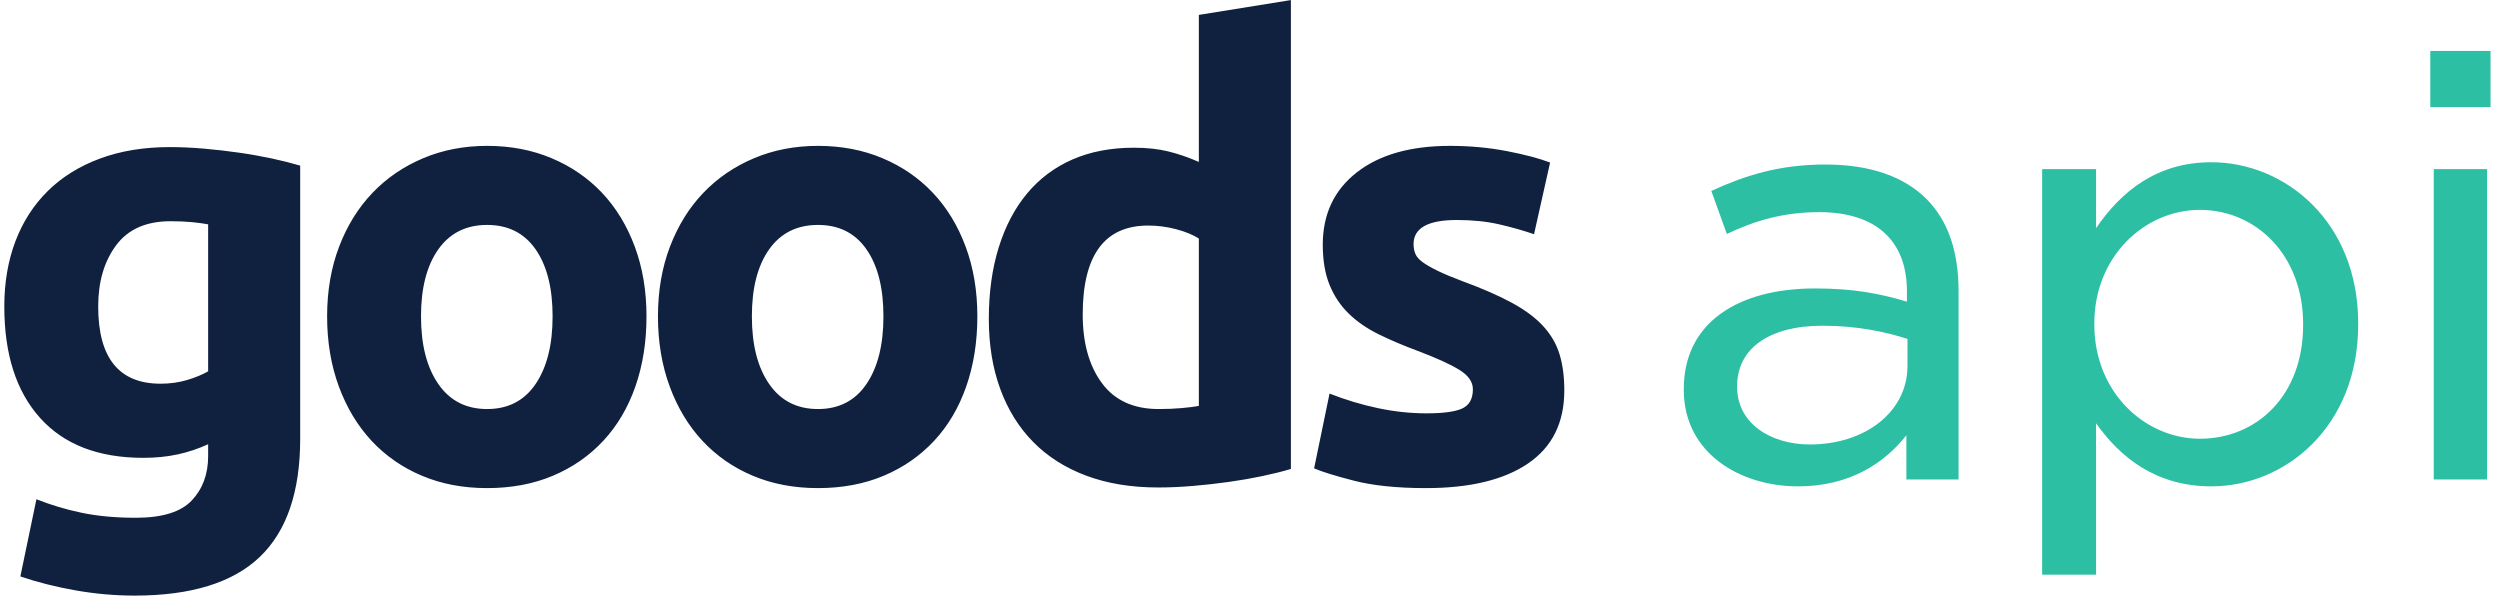 <?xml version="1.0" encoding="UTF-8"?>
<svg width="104px" height="25px" viewBox="0 0 104 25" version="1.1" xmlns="http://www.w3.org/2000/svg" xmlns:xlink="http://www.w3.org/1999/xlink">
    <!-- Generator: Sketch 48.2 (47327) - http://www.bohemiancoding.com/sketch -->
    <title>goods-mark copy</title>
    <desc>Created with Sketch.</desc>
    <defs></defs>
    <g id="Global-/-Nav-/-Grey-bg" stroke="none" stroke-width="1" fill="none" fill-rule="evenodd" transform="translate(-135, -18)">
        <g id="goods-mark-copy" transform="translate(107, 15)">
            <path d="M32.085,15.75 C32.085,17.891 32.95,18.962 34.68,18.962 C35.074,18.962 35.443,18.911 35.785,18.808 C36.128,18.705 36.419,18.585 36.659,18.448 L36.659,12.332 C36.471,12.297 36.248,12.267 35.991,12.242 C35.734,12.216 35.434,12.203 35.091,12.203 C34.081,12.203 33.327,12.537 32.83,13.205 C32.333,13.874 32.085,14.722 32.085,15.75 Z M40.488,21.249 C40.488,23.459 39.927,25.1 38.805,26.17 C37.683,27.241 35.948,27.777 33.601,27.777 C32.779,27.777 31.956,27.704 31.134,27.558 C30.312,27.412 29.549,27.22 28.847,26.98 L29.515,23.768 C30.115,24.007 30.744,24.196 31.404,24.333 C32.063,24.47 32.813,24.539 33.652,24.539 C34.749,24.539 35.524,24.299 35.978,23.819 C36.432,23.339 36.659,22.722 36.659,21.969 L36.659,21.48 C36.248,21.669 35.824,21.81 35.387,21.904 C34.95,21.999 34.475,22.046 33.961,22.046 C32.093,22.046 30.663,21.493 29.669,20.388 C28.675,19.283 28.179,17.737 28.179,15.75 C28.179,14.756 28.333,13.852 28.641,13.038 C28.95,12.225 29.399,11.526 29.99,10.944 C30.581,10.361 31.305,9.912 32.162,9.595 C33.018,9.278 33.986,9.119 35.066,9.119 C35.528,9.119 36.004,9.141 36.492,9.184 C36.98,9.226 37.464,9.282 37.944,9.351 C38.424,9.419 38.882,9.501 39.319,9.595 C39.756,9.689 40.146,9.788 40.488,9.89 L40.488,21.249 Z M54.894,16.161 C54.894,17.223 54.74,18.195 54.432,19.078 C54.123,19.96 53.678,20.714 53.095,21.339 C52.513,21.964 51.815,22.448 51.001,22.791 C50.187,23.134 49.275,23.305 48.264,23.305 C47.27,23.305 46.366,23.134 45.553,22.791 C44.739,22.448 44.041,21.964 43.458,21.339 C42.876,20.714 42.422,19.96 42.096,19.078 C41.771,18.195 41.608,17.223 41.608,16.161 C41.608,15.099 41.775,14.131 42.109,13.257 C42.443,12.383 42.906,11.638 43.497,11.021 C44.088,10.404 44.79,9.925 45.604,9.582 C46.418,9.239 47.304,9.068 48.264,9.068 C49.24,9.068 50.136,9.239 50.949,9.582 C51.763,9.925 52.461,10.404 53.044,11.021 C53.626,11.638 54.08,12.383 54.406,13.257 C54.731,14.131 54.894,15.099 54.894,16.161 Z M50.988,16.161 C50.988,14.979 50.752,14.049 50.281,13.372 C49.81,12.696 49.138,12.357 48.264,12.357 C47.39,12.357 46.713,12.696 46.234,13.372 C45.754,14.049 45.514,14.979 45.514,16.161 C45.514,17.343 45.754,18.281 46.234,18.975 C46.713,19.669 47.39,20.016 48.264,20.016 C49.138,20.016 49.81,19.669 50.281,18.975 C50.752,18.281 50.988,17.343 50.988,16.161 Z M68.658,16.161 C68.658,17.223 68.503,18.195 68.195,19.078 C67.887,19.96 67.441,20.714 66.859,21.339 C66.276,21.964 65.578,22.448 64.764,22.791 C63.95,23.134 63.038,23.305 62.027,23.305 C61.034,23.305 60.13,23.134 59.316,22.791 C58.502,22.448 57.804,21.964 57.222,21.339 C56.639,20.714 56.185,19.96 55.86,19.078 C55.534,18.195 55.371,17.223 55.371,16.161 C55.371,15.099 55.538,14.131 55.872,13.257 C56.207,12.383 56.669,11.638 57.26,11.021 C57.851,10.404 58.554,9.925 59.368,9.582 C60.181,9.239 61.068,9.068 62.027,9.068 C63.004,9.068 63.899,9.239 64.713,9.582 C65.527,9.925 66.225,10.404 66.807,11.021 C67.39,11.638 67.844,12.383 68.169,13.257 C68.495,14.131 68.658,15.099 68.658,16.161 Z M64.751,16.161 C64.751,14.979 64.516,14.049 64.045,13.372 C63.574,12.696 62.901,12.357 62.027,12.357 C61.154,12.357 60.477,12.696 59.997,13.372 C59.517,14.049 59.278,14.979 59.278,16.161 C59.278,17.343 59.517,18.281 59.997,18.975 C60.477,19.669 61.154,20.016 62.027,20.016 C62.901,20.016 63.574,19.669 64.045,18.975 C64.516,18.281 64.751,17.343 64.751,16.161 Z M73.041,16.084 C73.041,17.266 73.307,18.217 73.838,18.936 C74.369,19.656 75.157,20.016 76.202,20.016 C76.545,20.016 76.862,20.003 77.153,19.977 C77.444,19.951 77.684,19.921 77.872,19.887 L77.872,12.923 C77.633,12.769 77.32,12.64 76.934,12.537 C76.549,12.434 76.159,12.383 75.765,12.383 C73.949,12.383 73.041,13.617 73.041,16.084 Z M81.701,22.508 C81.359,22.611 80.965,22.71 80.519,22.804 C80.074,22.898 79.607,22.979 79.119,23.048 C78.63,23.117 78.134,23.172 77.628,23.215 C77.123,23.258 76.639,23.279 76.176,23.279 C75.063,23.279 74.069,23.117 73.195,22.791 C72.321,22.465 71.585,21.999 70.985,21.39 C70.385,20.782 69.927,20.046 69.61,19.18 C69.293,18.315 69.135,17.343 69.135,16.264 C69.135,15.167 69.272,14.178 69.546,13.295 C69.82,12.413 70.214,11.664 70.728,11.047 C71.242,10.43 71.872,9.959 72.617,9.633 C73.362,9.308 74.215,9.145 75.174,9.145 C75.705,9.145 76.181,9.196 76.6,9.299 C77.02,9.402 77.444,9.548 77.872,9.736 L77.872,3.62 L81.701,3.003 L81.701,22.508 Z M87.344,20.195 C88.047,20.195 88.543,20.127 88.835,19.99 C89.126,19.853 89.272,19.587 89.272,19.193 C89.272,18.885 89.083,18.615 88.706,18.384 C88.329,18.152 87.755,17.891 86.984,17.6 C86.385,17.377 85.841,17.146 85.352,16.906 C84.864,16.666 84.449,16.379 84.106,16.045 C83.763,15.711 83.498,15.313 83.309,14.85 C83.121,14.388 83.027,13.831 83.027,13.18 C83.027,11.912 83.498,10.91 84.44,10.173 C85.382,9.436 86.676,9.068 88.321,9.068 C89.143,9.068 89.931,9.141 90.685,9.286 C91.439,9.432 92.038,9.59 92.484,9.762 L91.816,12.743 C91.37,12.589 90.886,12.452 90.364,12.332 C89.841,12.212 89.254,12.152 88.603,12.152 C87.404,12.152 86.804,12.486 86.804,13.154 C86.804,13.308 86.83,13.445 86.882,13.565 C86.933,13.685 87.036,13.801 87.19,13.912 C87.344,14.023 87.554,14.143 87.82,14.272 C88.085,14.4 88.423,14.542 88.835,14.696 C89.674,15.004 90.368,15.308 90.916,15.608 C91.464,15.908 91.897,16.234 92.214,16.585 C92.531,16.936 92.754,17.326 92.882,17.754 C93.011,18.182 93.075,18.679 93.075,19.245 C93.075,20.581 92.574,21.592 91.572,22.277 C90.569,22.962 89.152,23.305 87.318,23.305 C86.119,23.305 85.121,23.202 84.325,22.997 C83.528,22.791 82.975,22.62 82.667,22.483 L83.309,19.373 C83.96,19.63 84.629,19.831 85.314,19.977 C85.999,20.123 86.676,20.195 87.344,20.195 Z" id="goods" fill="#10203F"></path>
            <path d="M103.296,21.49 C105.563,21.49 107.352,20.153 107.352,18.22 L107.352,17.099 C106.469,16.812 105.276,16.55 103.821,16.55 C101.554,16.55 100.265,17.528 100.265,19.056 L100.265,19.103 C100.265,20.607 101.649,21.49 103.296,21.49 Z M102.795,23.232 C100.384,23.232 98.046,21.848 98.046,19.223 L98.046,19.175 C98.046,16.431 100.289,14.999 103.51,14.999 C105.109,14.999 106.207,15.214 107.328,15.548 L107.328,15.118 C107.328,12.97 105.992,11.825 103.677,11.825 C102.174,11.825 101.005,12.183 99.836,12.732 L99.191,10.942 C100.599,10.298 102.007,9.844 103.94,9.844 C105.801,9.844 107.209,10.346 108.14,11.276 C109.047,12.183 109.476,13.472 109.476,15.118 L109.476,22.945 L107.305,22.945 L107.305,21.108 C106.422,22.229 104.99,23.232 102.795,23.232 Z M119.515,21.251 C121.877,21.251 123.81,19.461 123.81,16.526 L123.81,16.478 C123.81,13.591 121.83,11.73 119.515,11.73 C117.248,11.73 115.124,13.639 115.124,16.454 L115.124,16.502 C115.124,19.342 117.248,21.251 119.515,21.251 Z M112.953,26.906 L112.953,10.035 L115.196,10.035 L115.196,12.493 C116.222,10.99 117.701,9.749 119.992,9.749 C123.047,9.749 126.101,12.207 126.101,16.454 L126.101,16.502 C126.101,20.75 123.071,23.232 119.992,23.232 C117.654,23.232 116.174,21.991 115.196,20.607 L115.196,26.906 L112.953,26.906 Z M129.1,7.458 L129.1,5.12 L131.606,5.12 L131.606,7.458 L129.1,7.458 Z M129.244,22.945 L129.244,10.035 L131.463,10.035 L131.463,22.945 L129.244,22.945 Z" id="api" fill="#2CBFA4"></path>
        </g>
    </g>
</svg>
